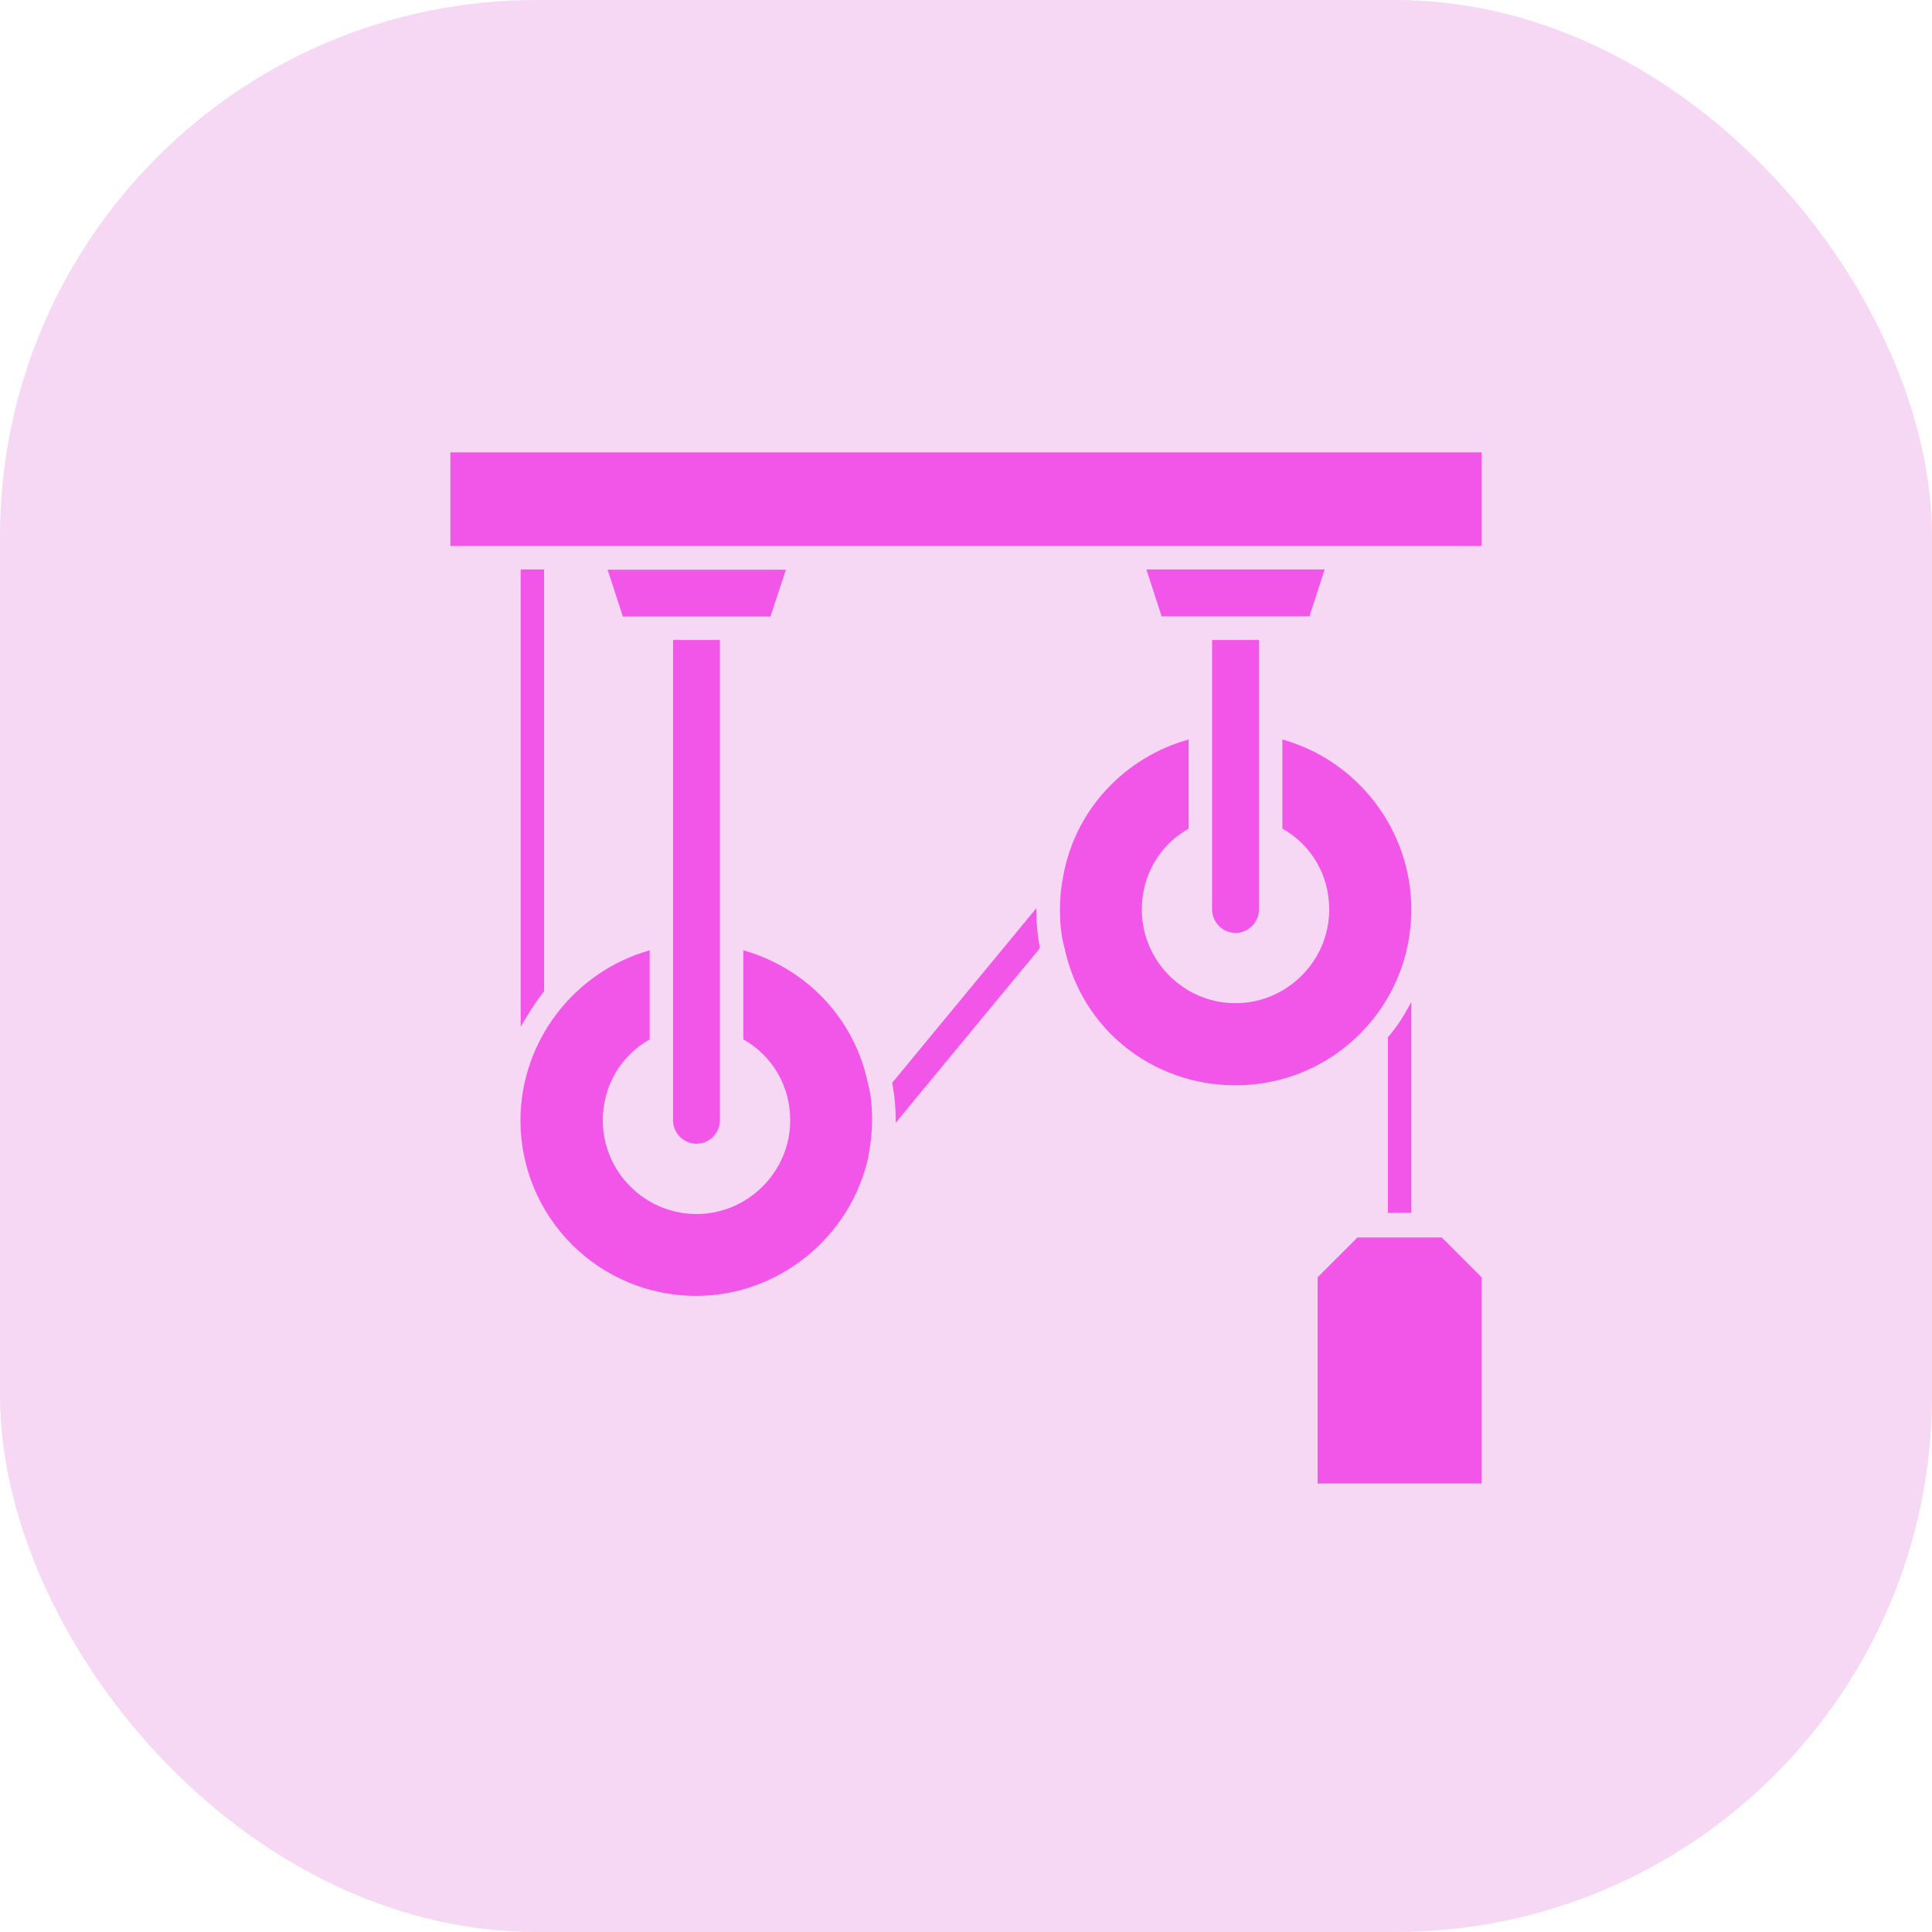 <svg width="72" height="72" viewBox="0 0 72 72" fill="none" xmlns="http://www.w3.org/2000/svg">
<rect width="72" height="72" rx="20" fill="#F6D7F4"/>
<g clip-path="url(#clip0_2309_43542)">
<path d="M38.619 33.849C38.619 34.371 38.664 34.857 38.754 35.334L33.381 41.841V41.751C33.381 41.274 33.336 40.788 33.246 40.356L38.619 33.849ZM42.723 21.222H49.365L48.798 22.968H43.29L42.723 21.222ZM45.171 33.894V23.85H46.917V33.894C46.917 34.371 46.521 34.767 46.044 34.767C45.567 34.767 45.171 34.371 45.171 33.894ZM55.215 16.857V20.349H16.785V16.857H55.215Z" fill="#F256E8"/>
<path d="M44.298 27.558V30.879C43.209 31.491 42.552 32.625 42.552 33.894C42.552 35.82 44.127 37.386 46.044 37.386C47.961 37.386 49.536 35.811 49.536 33.894C49.536 32.625 48.879 31.491 47.79 30.879V27.558C50.589 28.341 52.596 30.924 52.596 33.894C52.596 37.521 49.671 40.446 46.044 40.446C42.939 40.446 40.32 38.349 39.672 35.334C39.537 34.857 39.501 34.371 39.501 33.894C39.501 33.453 39.546 33.021 39.636 32.58C40.104 30.132 41.94 28.215 44.298 27.558ZM51.723 38.655C52.074 38.259 52.335 37.827 52.596 37.341V45.198H51.723V38.655C51.723 38.691 51.723 38.691 51.723 38.655ZM51.282 46.116H53.73L55.215 47.601V55.287H49.104V47.601L50.589 46.116H51.282ZM20.277 36.945C19.926 37.386 19.665 37.818 19.404 38.259V21.222H20.277V36.945ZM25.083 41.751V23.85H26.829V41.751C26.829 42.228 26.433 42.624 25.956 42.624C25.479 42.624 25.083 42.228 25.083 41.751Z" fill="#F256E8"/>
<path d="M24.211 35.415V38.736C23.122 39.348 22.465 40.482 22.465 41.751C22.465 43.677 24.04 45.243 25.957 45.243C27.874 45.243 29.449 43.668 29.449 41.751C29.449 40.482 28.792 39.348 27.703 38.736V35.415C30.016 36.072 31.807 37.908 32.329 40.302C32.464 40.779 32.5 41.265 32.5 41.742C32.5 42.183 32.455 42.615 32.365 43.056V43.101C31.708 46.116 28.999 48.294 25.948 48.294C22.321 48.294 19.396 45.369 19.396 41.742C19.405 38.781 21.412 36.207 24.211 35.415ZM28.711 22.977H23.212L22.645 21.231H29.287L28.711 22.977Z" fill="#F256E8"/>
</g>
<defs>
<clipPath id="clip0_2309_43542">
<rect width="45" height="45" fill="white" transform="matrix(-1 0 0 1 58.5 13.5)"/>
</clipPath>
</defs>
</svg>
